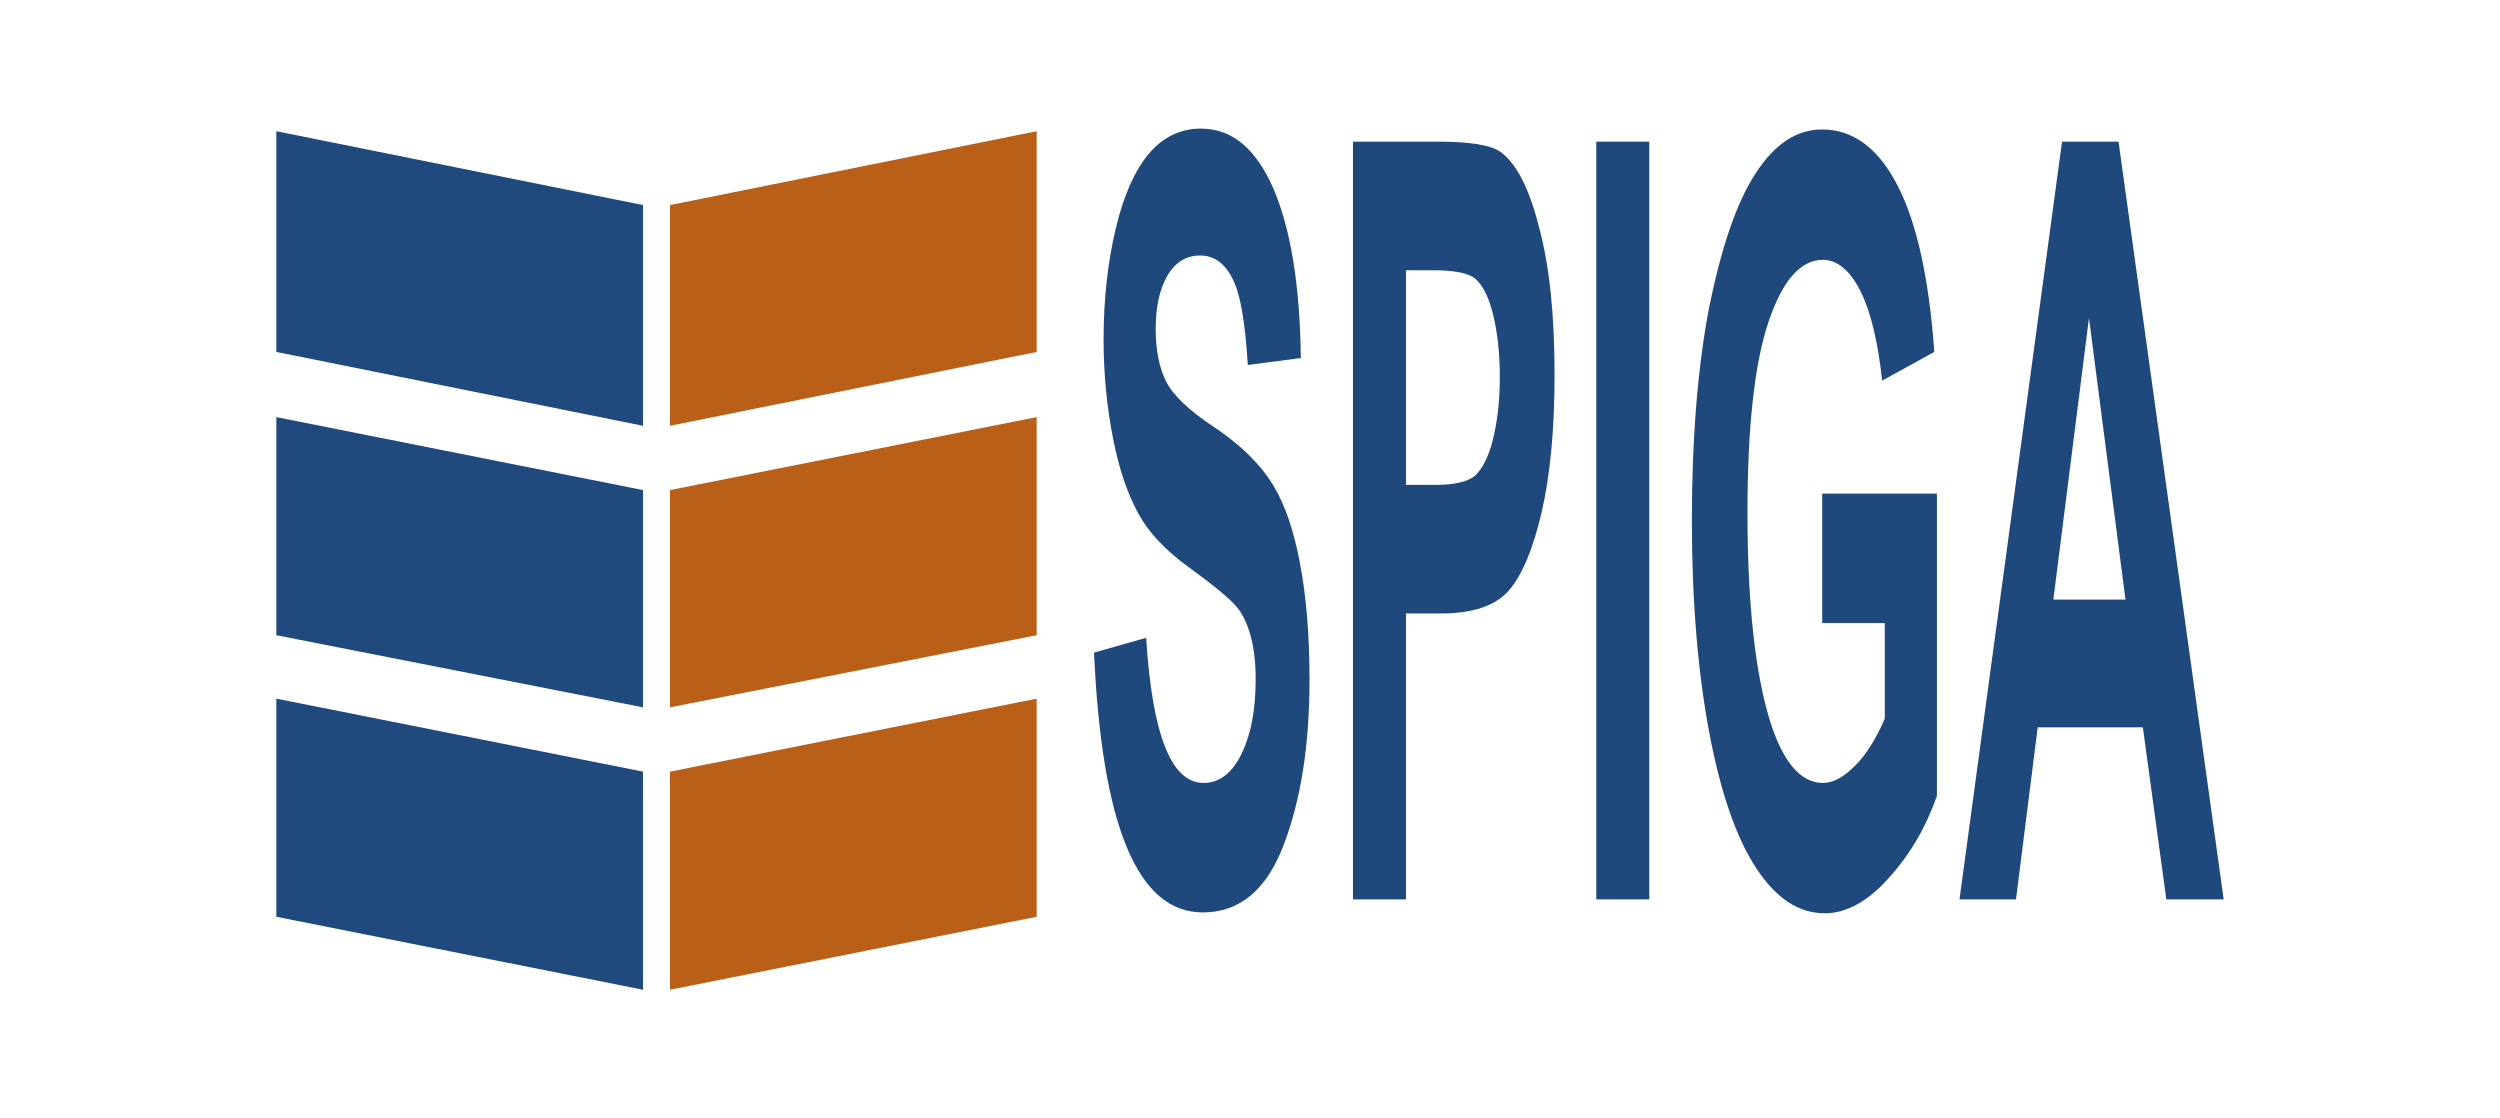 <?xml version="1.0" encoding="utf-8"?>
<!-- Generator: Adobe Illustrator 21.1.0, SVG Export Plug-In . SVG Version: 6.00 Build 0)  -->
<svg version="1.1" id="Capa_1" xmlns="http://www.w3.org/2000/svg" xmlns:xlink="http://www.w3.org/1999/xlink" x="0px" y="0px"
	 viewBox="0 0 287.7 128.7" style="enable-background:new 0 0 287.7 128.7;" xml:space="preserve">
<style type="text/css">
	.st0{fill-rule:evenodd;clip-rule:evenodd;fill:#20497E;}
	.st1{fill-rule:evenodd;clip-rule:evenodd;fill:#BA5F17;}
	.st2{fill:#1F497D;}
</style>
<g>
	<polygon class="st0" points="31.8,15.1 74,23.6 74,49 31.8,40.5 31.8,15.1 	"/>
	<polygon class="st0" points="31.8,48 74,56.4 74,81.4 31.8,73.1 31.8,48 	"/>
	<polygon class="st0" points="31.8,80.4 74,88.8 74,113.9 31.8,105.5 31.8,80.4 	"/>
	<polygon class="st1" points="119.3,15.1 77.1,23.6 77.1,49 119.3,40.5 119.3,15.1 	"/>
	<polygon class="st1" points="119.3,48 77.1,56.4 77.1,81.4 119.3,73.1 119.3,48 	"/>
	<polygon class="st1" points="119.3,80.4 77.1,88.8 77.1,113.9 119.3,105.5 119.3,80.4 	"/>
	<g>
		<g>
			<path class="st2" d="M125.9,75.1l6-1.7c0.7,11.2,2.9,16.7,6.6,16.7c1.8,0,3.3-1.1,4.4-3.4c1.1-2.3,1.6-5.1,1.6-8.5
				c0-2-0.2-3.7-0.6-5.1c-0.4-1.4-0.9-2.5-1.7-3.4s-2.6-2.4-5.5-4.5c-2.6-1.9-4.5-3.9-5.7-6.1c-1.2-2.2-2.2-5-2.9-8.6
				c-0.7-3.5-1.1-7.4-1.1-11.4c0-4.8,0.5-9,1.4-12.8c0.9-3.8,2.2-6.7,3.8-8.6s3.6-2.9,6-2.9c3.6,0,6.3,2.3,8.3,6.8
				c2,4.6,3.1,11.1,3.2,19.6l-6.1,0.8c-0.3-4.7-0.8-8-1.7-9.8c-0.9-1.9-2.2-2.8-3.8-2.8s-2.9,0.8-3.8,2.4c-0.9,1.6-1.3,3.6-1.3,6.1
				c0,2.4,0.4,4.4,1.2,6c0.8,1.6,2.7,3.4,5.6,5.3c3.1,2.1,5.3,4.3,6.7,6.6s2.4,5.3,3.1,9c0.7,3.7,1.1,8.1,1.1,13.4
				c0,7.6-1,13.9-3,19.1s-5.1,7.7-9.3,7.7C130.9,105,126.8,95,125.9,75.1z"/>
			<path class="st2" d="M155.7,103.5V16.3h9.8c3.7,0,6.1,0.4,7.2,1.2c1.8,1.3,3.3,4.2,4.4,8.6c1.2,4.4,1.8,10.1,1.8,17
				c0,6.3-0.5,11.6-1.5,15.9c-1,4.3-2.3,7.3-3.8,9c-1.5,1.7-4.1,2.6-7.8,2.6h-4v32.9H155.7z M161.8,31v24.8h3.4
				c2.3,0,3.8-0.4,4.6-1.1c0.8-0.8,1.5-2.1,2-4.1c0.5-2,0.8-4.4,0.8-7.2c0-2.9-0.3-5.3-0.8-7.3c-0.5-2-1.2-3.3-2-4
				c-0.8-0.7-2.5-1-5-1H161.8z"/>
			<path class="st2" d="M183.7,103.5V16.3h6.1v87.2H183.7z"/>
			<path class="st2" d="M209.7,71.5V56.8h13.2v34.8c-1.3,3.7-3.2,6.9-5.6,9.5c-2.4,2.7-4.9,4-7.3,4c-3,0-5.6-1.7-7.9-5.2
				c-2.3-3.5-4.1-8.7-5.4-15.6c-1.3-6.9-2-15.1-2-24.4c0-9.6,0.7-17.8,2-24.6c1.4-6.8,3.1-11.9,5.3-15.3c2.2-3.4,4.7-5.1,7.7-5.1
				c3.6,0,6.5,2.2,8.7,6.5c2.2,4.3,3.6,10.7,4.2,19.1l-6,3.3c-0.5-4.5-1.3-7.9-2.5-10.3c-1.2-2.4-2.7-3.6-4.3-3.6
				c-2.6,0-4.7,2.4-6.3,7.2c-1.6,4.8-2.4,12.1-2.4,21.9c0,10.5,0.9,18.5,2.6,24c1.5,4.7,3.5,7.1,6.1,7.1c1.2,0,2.4-0.7,3.7-2
				c1.3-1.3,2.4-3.1,3.4-5.4v-11H209.7z"/>
			<path class="st2" d="M255.9,103.5h-6.6l-2.7-19.8h-12.1l-2.5,19.8h-6.5l11.8-87.2h6.5L255.9,103.5z M244.6,69l-4.2-32.4L236.3,69
				H244.6z"/>
		</g>
	</g>
</g>
</svg>

